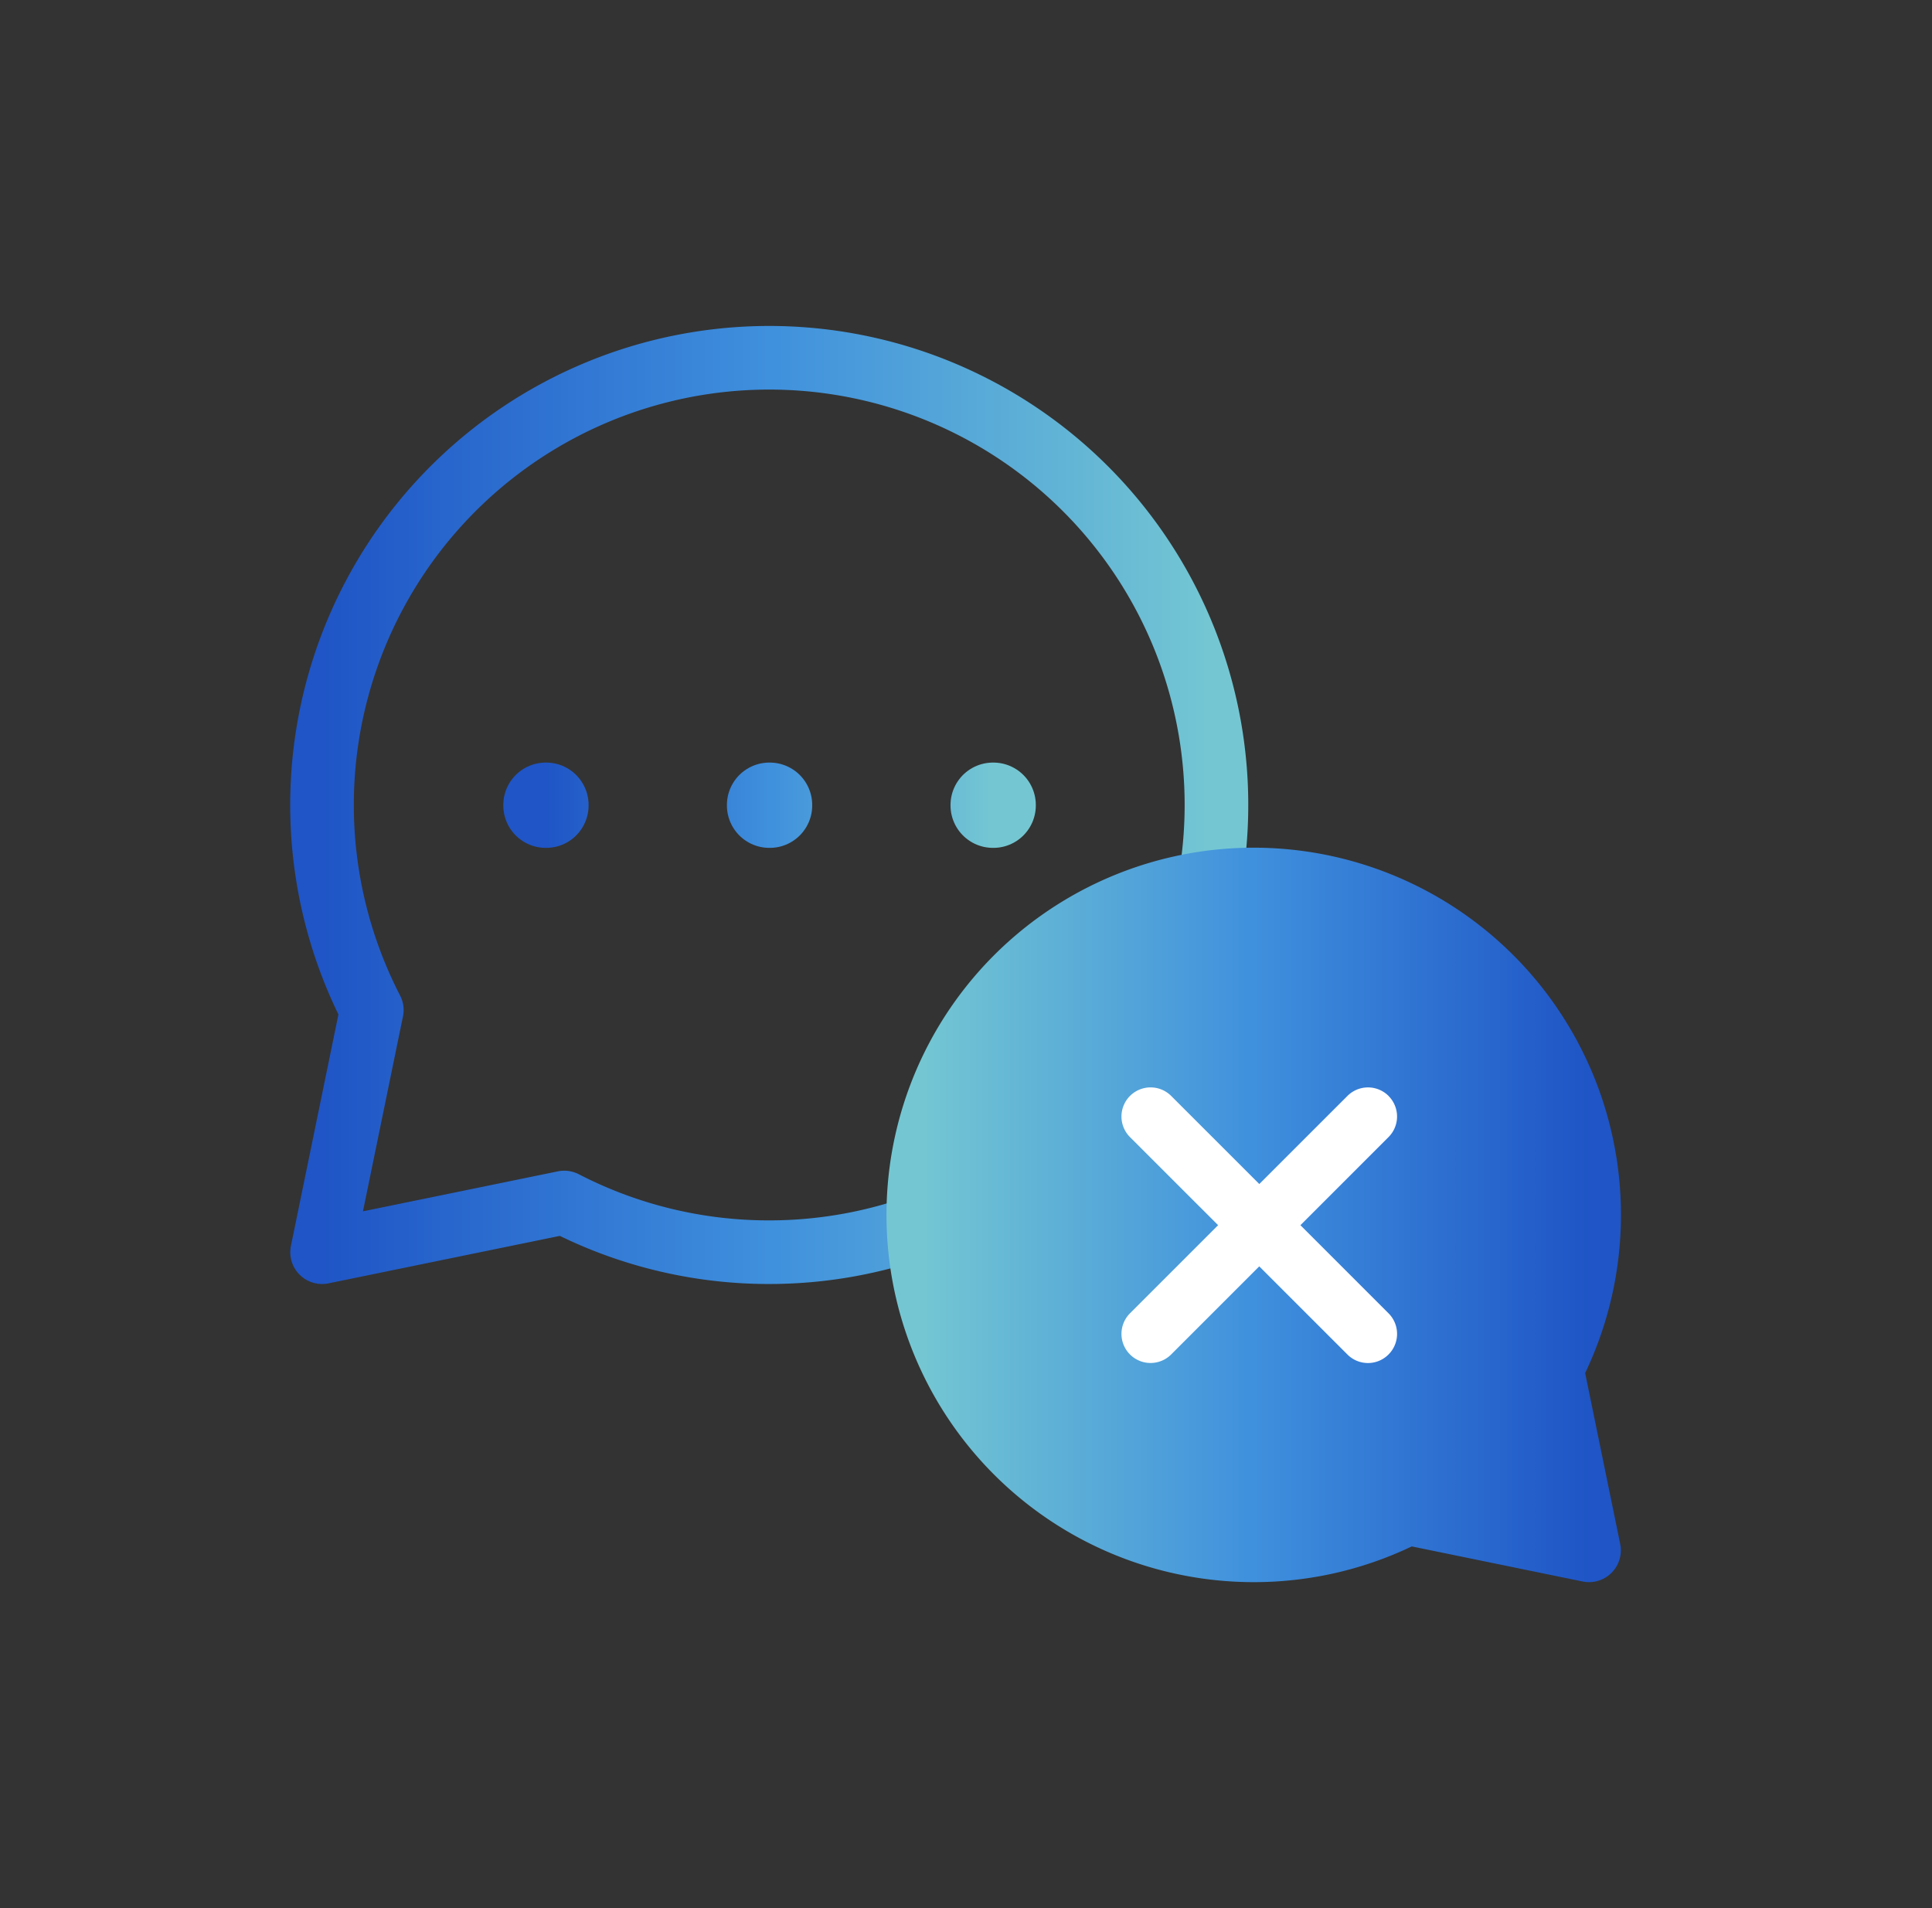 <svg width="81" height="80" fill="none" xmlns="http://www.w3.org/2000/svg"><rect width="100%" height="100%" fill="#333333" stroke="none"/><path d="M32.254 52.5a18.75 18.75 0 10-16.666-10.152L13.504 52.5l10.152-2.083a18.673 18.673 0 008.598 2.083z" stroke="url(#paint0_linear_1515_8523)" stroke-width="2.667" stroke-linecap="round" stroke-linejoin="round"/><path d="M52.56 65a14.063 14.063 0 1112.5-7.614L66.621 65l-7.614-1.563A14.005 14.005 0 0152.559 65z" fill="url(#paint1_linear_1515_8523)" stroke="url(#paint2_linear_1515_8523)" stroke-width="2.667" stroke-linecap="round" stroke-linejoin="round"/><g clip-path="url(#clip0_1515_8523)"><path d="M58.217 45.949a1.22 1.22 0 00-1.726 0l-3.694 3.693-3.695-3.694a1.22 1.22 0 10-1.726 1.727l3.694 3.693-3.694 3.694a1.22 1.22 0 101.725 1.726l3.694-3.694 3.695 3.694a1.216 1.216 0 001.725 0 1.22 1.22 0 000-1.726l-3.694-3.694 3.694-3.694a1.22 1.22 0 000-1.725h.002z" fill="#fff"/></g><path d="M22.879 33.75h.02v.02h-.02v-.02zm9.375 0h.02v.02h-.02v-.02zm9.375 0h.02v.02h-.02v-.02z" stroke="url(#paint3_linear_1515_8523)" stroke-width="3.556" stroke-linejoin="round"/><defs><linearGradient id="paint0_linear_1515_8523" x1="13.5" y1="33.75" x2="51" y2="33.75" gradientUnits="userSpaceOnUse"><stop stop-color="#1F55C6"/><stop offset=".5" stop-color="#3F90DD"/><stop offset="1" stop-color="#74C7D2"/></linearGradient><linearGradient id="paint1_linear_1515_8523" x1="66.625" y1="50.938" x2="38.5" y2="50.938" gradientUnits="userSpaceOnUse"><stop stop-color="#1F55C6"/><stop offset=".5" stop-color="#3F90DD"/><stop offset="1" stop-color="#74C7D2"/></linearGradient><linearGradient id="paint2_linear_1515_8523" x1="66.625" y1="50.938" x2="38.5" y2="50.938" gradientUnits="userSpaceOnUse"><stop stop-color="#1F55C6"/><stop offset=".5" stop-color="#3F90DD"/><stop offset="1" stop-color="#74C7D2"/></linearGradient><linearGradient id="paint3_linear_1515_8523" x1="22.879" y1="33.76" x2="41.65" y2="33.76" gradientUnits="userSpaceOnUse"><stop stop-color="#1F55C6"/><stop offset=".5" stop-color="#3F90DD"/><stop offset="1" stop-color="#74C7D2"/></linearGradient><clipPath id="clip0_1515_8523"><path fill="#fff" transform="translate(46.129 44.701)" d="M0 0h12.444v12.444H0z"/></clipPath></defs></svg>